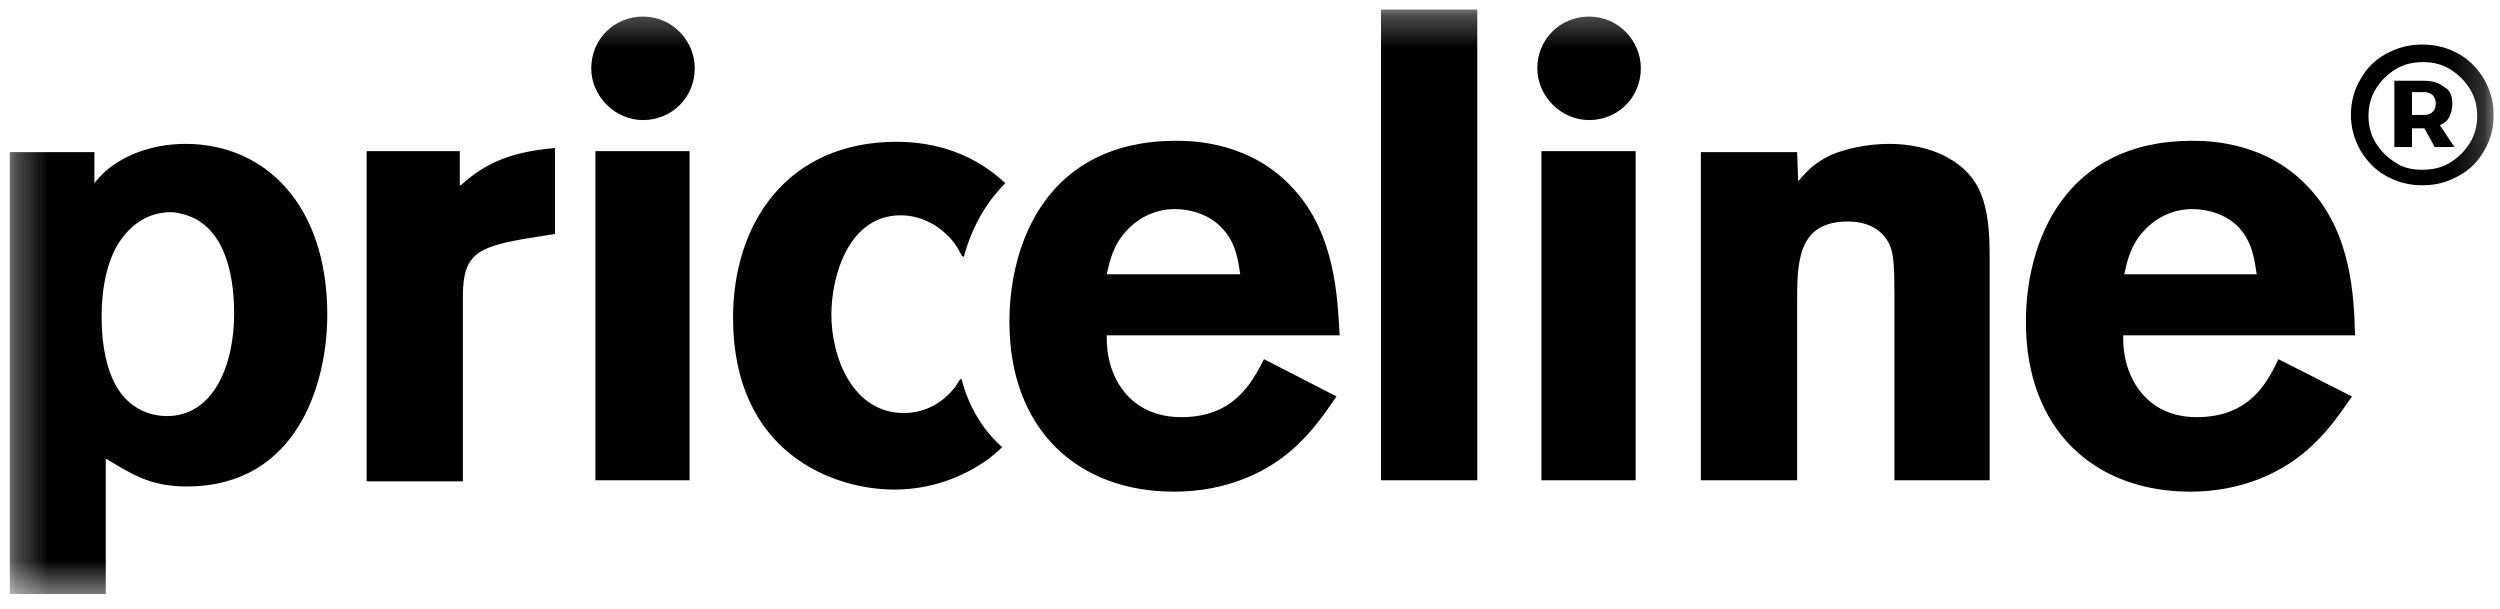 <?xml version="1.0" encoding="utf-8"?>
<svg xmlns="http://www.w3.org/2000/svg" width="78" height="19" viewBox="0 0 78 19" fill="none">
<g clip-path="url(#clip0_7753_18187)">
<mask id="mask0_7753_18187" style="mask-type:luminance" maskUnits="userSpaceOnUse" x="0" y="0" width="78" height="19">
<path d="M77.805 0.291H0.297V18.537H77.805V0.291Z" fill="white"/>
</mask>
<g mask="url(#mask0_7753_18187)">
<path d="M70.409 8.558C70.345 8.138 70.28 7.557 69.86 7.105C69.505 6.717 68.924 6.523 68.407 6.523C67.697 6.523 67.18 6.879 66.889 7.202C66.469 7.654 66.372 8.138 66.275 8.558H70.409ZM73.38 12.369C73.025 12.886 72.67 13.402 72.153 13.887C71.281 14.726 69.957 15.34 68.342 15.34C65.339 15.34 63.208 13.402 63.208 10.044C63.208 7.557 64.402 4.392 68.407 4.392C69.021 4.392 70.764 4.457 72.056 5.878C73.38 7.299 73.445 9.301 73.477 10.463H66.243C66.211 11.755 66.954 13.015 68.536 13.015C70.183 13.015 70.732 11.949 71.088 11.206L73.38 12.369ZM56.103 5.652C56.393 5.329 56.587 5.102 57.104 4.844C57.556 4.65 58.234 4.489 58.945 4.489C59.558 4.489 60.236 4.618 60.753 4.909C61.819 5.49 62.077 6.394 62.077 7.977V14.985H59.106V9.204C59.106 8.267 59.074 7.944 58.977 7.686C58.751 7.137 58.234 6.911 57.653 6.911C56.07 6.911 56.07 8.203 56.07 9.462V14.985H53.067V4.747H56.07L56.103 5.652ZM51.194 2.131C51.194 3.036 50.483 3.746 49.579 3.746C48.707 3.746 47.964 3.003 47.964 2.131C47.964 1.227 48.675 0.517 49.579 0.517C50.483 0.517 51.194 1.259 51.194 2.131ZM48.093 4.715H51.032V14.985H48.093V4.715ZM46.091 14.985H43.088V0.291H46.091V14.985ZM38.696 8.558C38.631 8.138 38.566 7.557 38.114 7.105C37.759 6.717 37.178 6.523 36.661 6.523C35.95 6.523 35.434 6.879 35.143 7.202C34.723 7.654 34.627 8.138 34.53 8.558H38.696ZM41.699 12.369C41.344 12.886 40.989 13.402 40.472 13.887C39.6 14.726 38.276 15.34 36.629 15.34C33.625 15.34 31.494 13.402 31.494 10.044C31.494 7.557 32.689 4.392 36.693 4.392C37.307 4.392 39.051 4.457 40.343 5.878C41.667 7.299 41.731 9.301 41.796 10.463H34.53C34.497 11.755 35.24 13.015 36.855 13.015C38.502 13.015 39.051 11.949 39.438 11.206L41.699 12.369ZM30.008 11.852C30.008 11.82 29.944 11.82 29.944 11.852C29.879 11.949 29.814 12.078 29.718 12.175C29.104 12.886 28.361 12.886 28.2 12.886C26.617 12.886 25.939 11.174 25.939 9.818C25.939 8.59 26.488 6.717 28.103 6.717C28.555 6.717 28.942 6.879 29.233 7.072C29.653 7.363 29.847 7.654 30.008 7.977C30.041 8.009 30.073 8.009 30.073 8.009C30.299 7.169 30.719 6.362 31.365 5.716C30.202 4.618 28.846 4.424 27.974 4.424C24.583 4.424 22.871 6.943 22.871 9.914C22.871 14.113 25.971 15.275 27.909 15.275C29.039 15.275 30.041 14.888 30.816 14.339C30.977 14.21 31.139 14.081 31.268 13.951C30.686 13.435 30.234 12.724 30.008 11.852ZM21.676 2.131C21.676 3.036 20.966 3.746 20.061 3.746C19.189 3.746 18.447 3.003 18.447 2.131C18.447 1.227 19.157 0.517 20.061 0.517C20.966 0.517 21.676 1.259 21.676 2.131ZM18.576 4.715H21.515V14.985H18.576V4.715ZM14.377 5.781C15.023 5.199 15.766 4.747 17.316 4.618V7.299L16.315 7.46C14.894 7.718 14.442 7.944 14.442 9.236V15.017H11.439V4.715H14.345V5.781H14.377ZM5.335 6.62C4.786 6.62 4.237 6.846 3.785 7.46C3.365 8.041 3.171 8.913 3.171 9.882C3.171 11.174 3.494 11.981 3.882 12.401C4.237 12.789 4.721 12.982 5.206 12.982C6.659 12.982 7.305 11.4 7.305 9.785C7.305 8.429 6.95 7.008 5.722 6.685C5.593 6.653 5.464 6.62 5.335 6.62ZM2.945 5.716C3.042 5.587 3.139 5.49 3.236 5.393C3.752 4.909 4.657 4.489 5.787 4.489C8.274 4.489 10.211 6.394 10.211 9.818C10.211 11.917 9.307 15.178 5.819 15.178C4.689 15.178 4.108 14.791 3.3 14.307V18.537H0.297V4.747H2.945V5.716Z" fill="black"/>
</g>
<mask id="mask1_7753_18187" style="mask-type:luminance" maskUnits="userSpaceOnUse" x="0" y="0" width="78" height="19">
<path d="M77.805 0.291H0.297V18.537H77.805V0.291Z" fill="white"/>
</mask>
<g mask="url(#mask1_7753_18187)">
<path d="M75.576 1.389C75.996 1.389 76.352 1.485 76.707 1.679C77.062 1.873 77.32 2.164 77.514 2.487C77.708 2.842 77.805 3.197 77.805 3.585C77.805 3.972 77.708 4.36 77.514 4.683C77.32 5.038 77.062 5.296 76.707 5.49C76.352 5.684 75.996 5.781 75.576 5.781C75.157 5.781 74.801 5.684 74.446 5.49C74.091 5.296 73.833 5.006 73.639 4.683C73.445 4.327 73.348 3.972 73.348 3.585C73.348 3.197 73.445 2.81 73.639 2.487C73.833 2.131 74.091 1.873 74.446 1.679C74.801 1.485 75.157 1.389 75.576 1.389ZM75.576 5.296C75.9 5.296 76.19 5.232 76.448 5.07C76.707 4.909 76.901 4.715 77.062 4.457C77.224 4.198 77.288 3.908 77.288 3.617C77.288 3.326 77.224 3.036 77.062 2.777C76.901 2.519 76.707 2.325 76.448 2.164C76.19 2.002 75.899 1.938 75.609 1.938C75.286 1.938 74.995 2.002 74.737 2.164C74.478 2.325 74.285 2.519 74.123 2.777C73.962 3.036 73.897 3.326 73.897 3.617C73.897 3.908 73.962 4.198 74.123 4.457C74.285 4.715 74.478 4.909 74.737 5.07C74.963 5.232 75.254 5.296 75.576 5.296ZM76.513 3.229C76.513 3.391 76.481 3.52 76.416 3.649C76.352 3.778 76.255 3.843 76.126 3.908L76.578 4.586H75.964L75.641 4.004H75.254V4.586H74.704V2.519H75.609C75.899 2.519 76.093 2.583 76.255 2.713C76.448 2.81 76.513 3.003 76.513 3.229ZM75.254 3.585H75.641C75.77 3.585 75.835 3.552 75.9 3.488C75.964 3.423 75.996 3.359 75.996 3.229C75.996 3.132 75.964 3.036 75.9 2.971C75.835 2.906 75.738 2.874 75.641 2.874H75.254V3.585Z" fill="black"/>
</g>
</g>
<defs>
<clipPath id="clip0_7753_18187">
<rect width="77.508" height="18.247" fill="white" transform="translate(0.297 0.291)"/>
</clipPath>
</defs>
</svg>